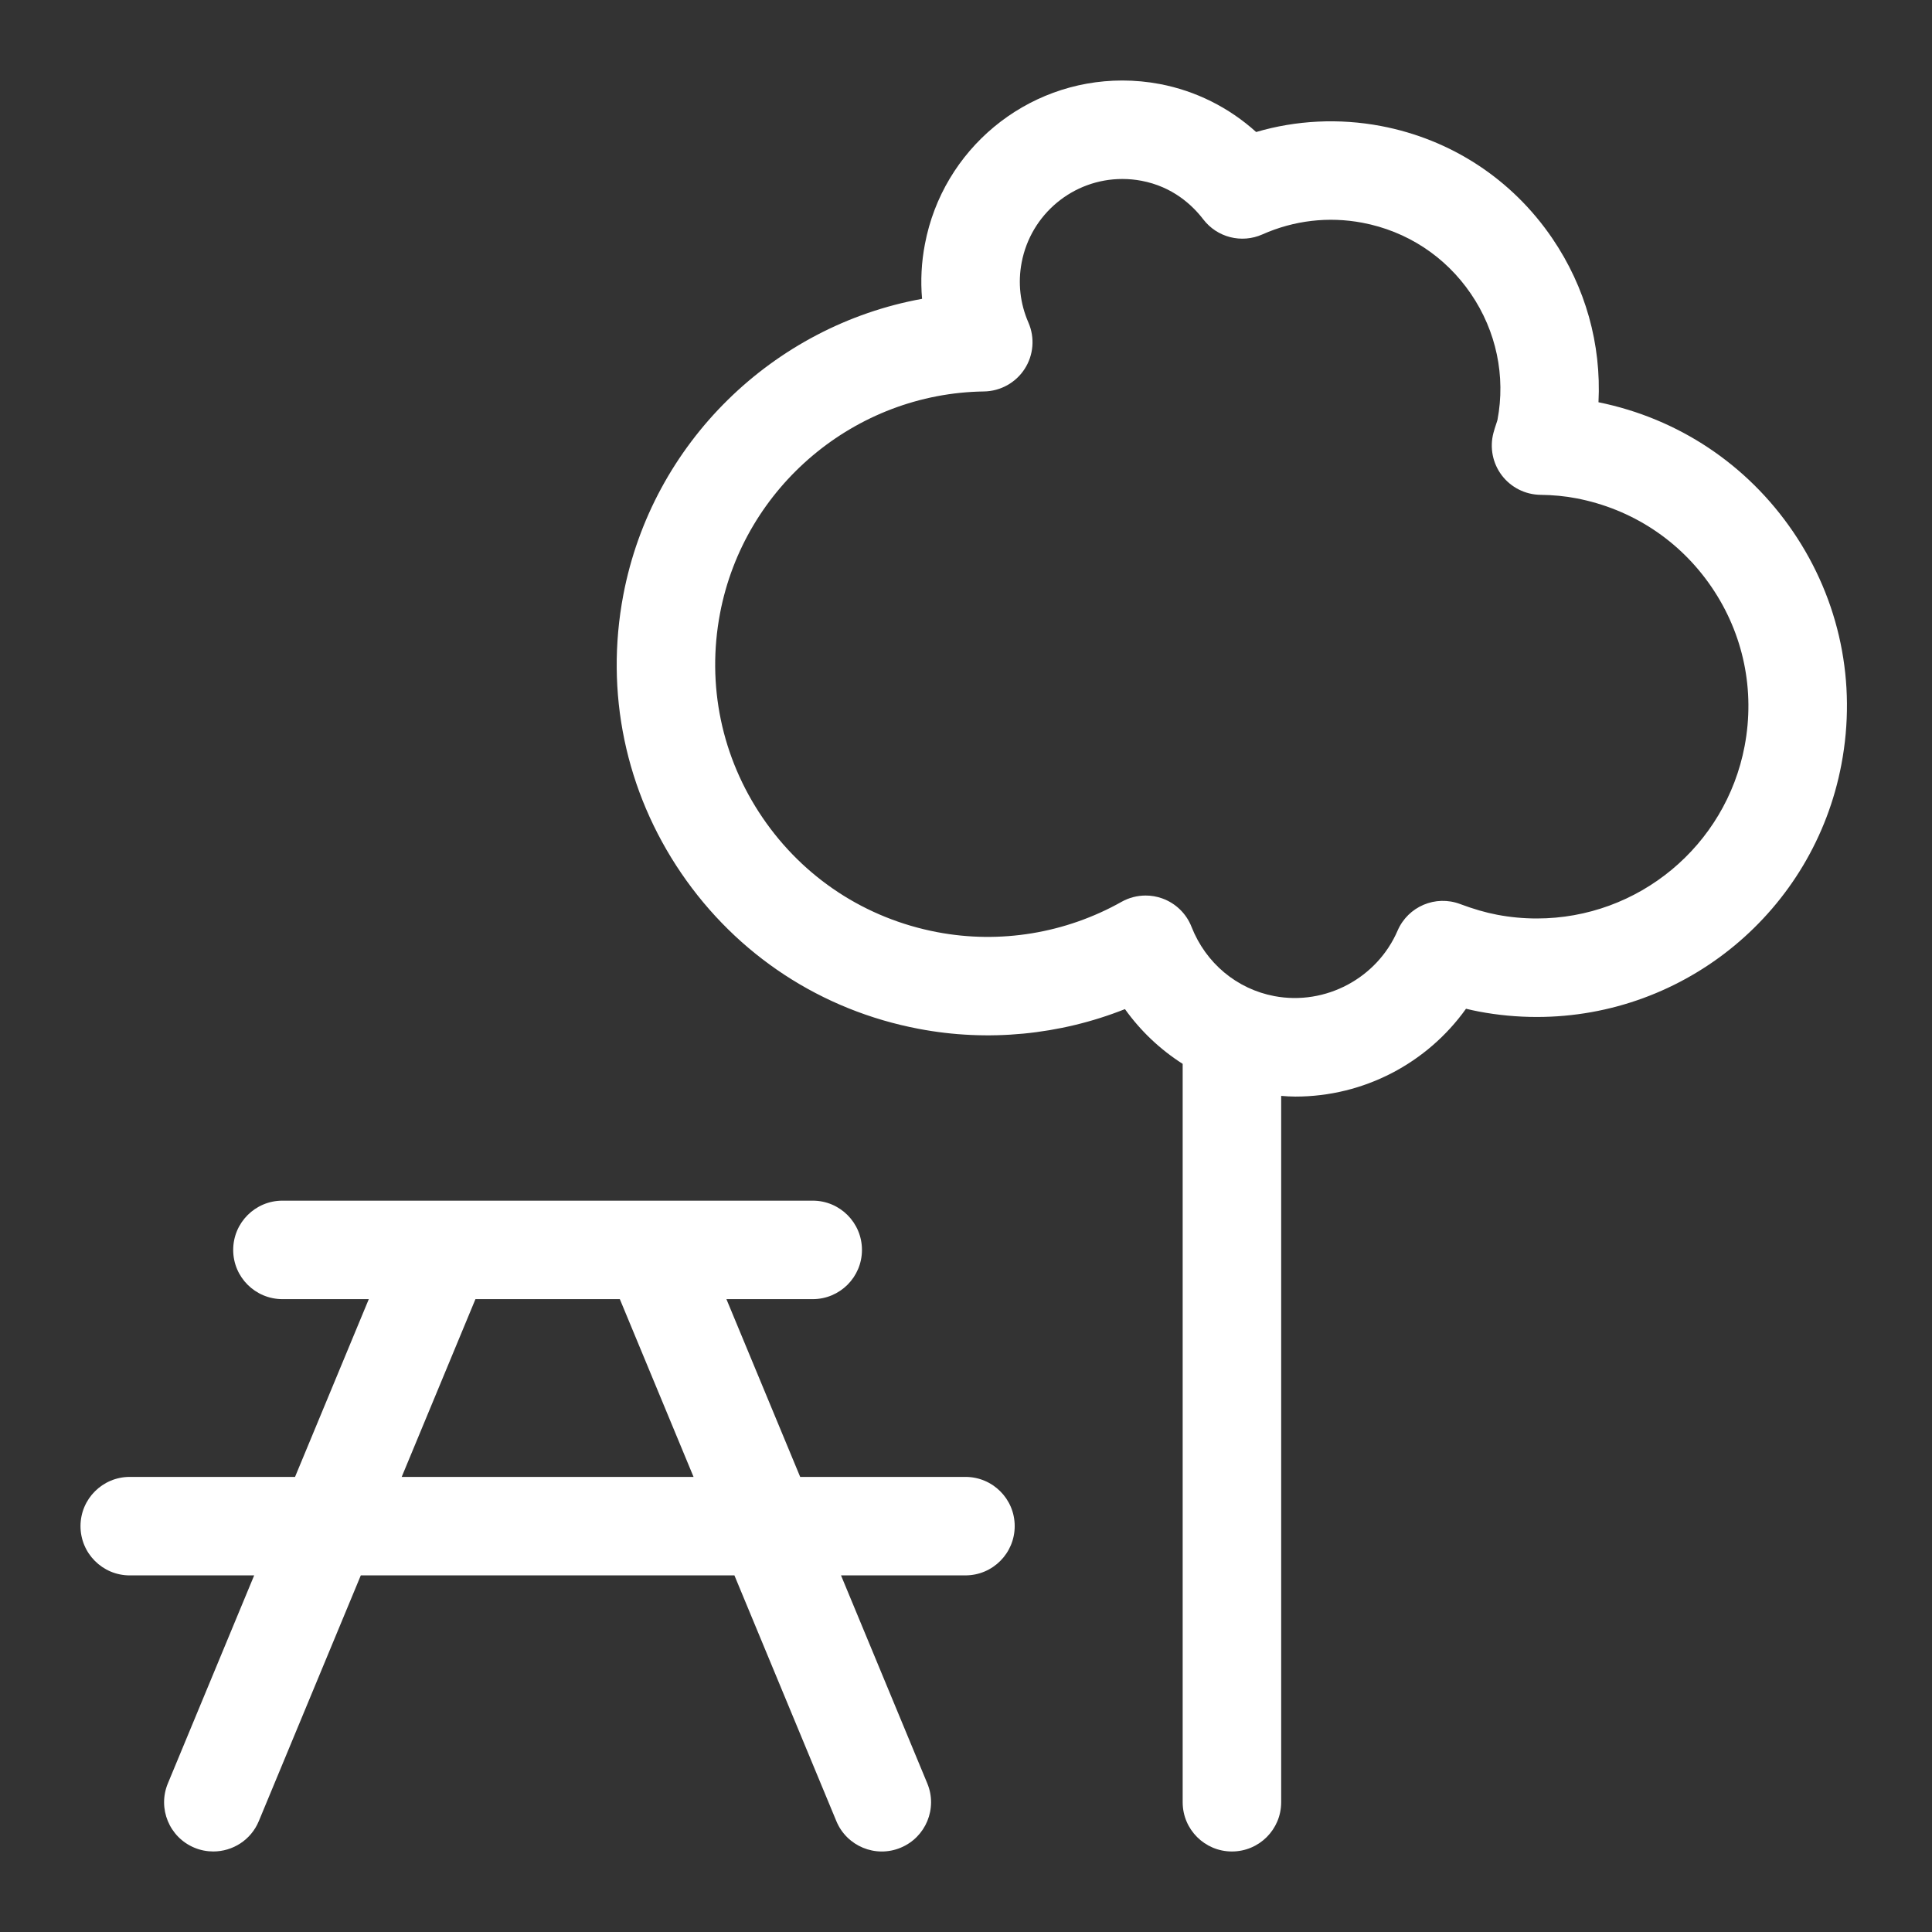 <svg width="120" height="120" viewBox="0 0 120 120" fill="none" xmlns="http://www.w3.org/2000/svg">
<rect x="0" y="0" width="120" height="120" fill="#333333" stroke="none"/>
<path d="M99.285 24.984C99.467 21.382 98.479 17.835 96.416 14.804C93.914 11.128 90.13 8.651 85.76 7.824C83.173 7.337 80.512 7.467 78.022 8.2C76.336 6.679 74.275 5.644 72.04 5.219C71.272 5.074 70.488 5 69.71 5C63.721 5 58.564 9.275 57.449 15.159C57.23 16.289 57.173 17.432 57.271 18.561C48.035 20.238 40.512 27.494 38.715 36.953C37.568 43.004 38.843 49.14 42.312 54.232C45.782 59.322 51.021 62.757 57.067 63.903C61.359 64.723 65.829 64.285 69.873 62.678C70.846 64.038 72.063 65.189 73.458 66.078V111.942C73.458 113.63 74.828 114.999 76.516 114.999C78.207 114.999 79.576 113.63 79.576 111.942V68.068C79.868 68.09 80.163 68.111 80.456 68.111C84.719 68.111 88.642 66.035 91.057 62.655C91.319 62.72 91.581 62.775 91.844 62.827C93.035 63.053 94.25 63.166 95.455 63.166C104.697 63.166 112.654 56.569 114.373 47.48C115.335 42.418 114.27 37.285 111.372 33.027C108.519 28.84 104.236 25.991 99.285 24.984ZM108.362 46.338C107.187 52.546 101.757 57.048 95.453 57.048C94.63 57.048 93.799 56.971 92.988 56.816C92.262 56.678 91.514 56.459 90.696 56.153C89.167 55.574 87.455 56.302 86.807 57.802C85.54 60.748 82.335 62.471 79.151 61.87C76.814 61.428 74.891 59.818 74.006 57.565C73.682 56.739 73.016 56.098 72.185 55.801C71.853 55.681 71.505 55.623 71.158 55.623C70.639 55.623 70.121 55.756 69.66 56.015C66.191 57.965 62.122 58.644 58.207 57.896C53.767 57.052 49.914 54.529 47.366 50.789C44.818 47.048 43.879 42.54 44.723 38.093C46.22 30.221 53.113 24.425 61.117 24.314C62.141 24.297 63.09 23.773 63.644 22.912C64.2 22.051 64.285 20.969 63.876 20.033C63.36 18.851 63.215 17.566 63.457 16.305C64.026 13.299 66.657 11.117 69.71 11.117C70.107 11.117 70.509 11.154 70.903 11.229C72.836 11.595 74.056 12.736 74.74 13.628C75.601 14.75 77.117 15.135 78.409 14.56C80.37 13.688 82.515 13.436 84.622 13.835C87.385 14.358 89.778 15.925 91.359 18.247C92.943 20.57 93.525 23.373 93.011 26.079C92.992 26.157 92.963 26.231 92.939 26.308C92.875 26.498 92.813 26.689 92.761 26.886C92.519 27.797 92.709 28.772 93.278 29.523C93.848 30.274 94.732 30.721 95.677 30.735C96.463 30.745 97.189 30.813 97.89 30.947C101.342 31.603 104.335 33.564 106.313 36.47C108.29 39.374 109.018 42.879 108.362 46.338Z" fill="white"/>
<path d="M59.965 91.733H49.701L45.119 80.692H50.48C52.169 80.692 53.538 79.323 53.538 77.635C53.538 75.944 52.169 74.575 50.48 74.575H40.54H27.489H17.544C15.853 74.575 14.484 75.944 14.484 77.635C14.484 79.323 15.853 80.692 17.544 80.692H22.907L18.325 91.733H8.06C6.369 91.733 5 93.102 5 94.791C5 96.481 6.369 97.851 8.06 97.851H15.787L10.427 110.769C9.778 112.329 10.519 114.119 12.078 114.766C12.46 114.925 12.859 114.998 13.248 114.998C14.448 114.998 15.588 114.29 16.075 113.113L22.41 97.85H45.616L51.947 113.113C52.593 114.672 54.384 115.415 55.943 114.764C57.502 114.118 58.245 112.328 57.595 110.768L52.237 97.85H59.964C61.656 97.85 63.025 96.48 63.025 94.789C63.026 93.102 61.657 91.733 59.965 91.733ZM24.95 91.733L29.531 80.692H38.499L43.078 91.733H24.95Z" fill="white"/>
</svg>
